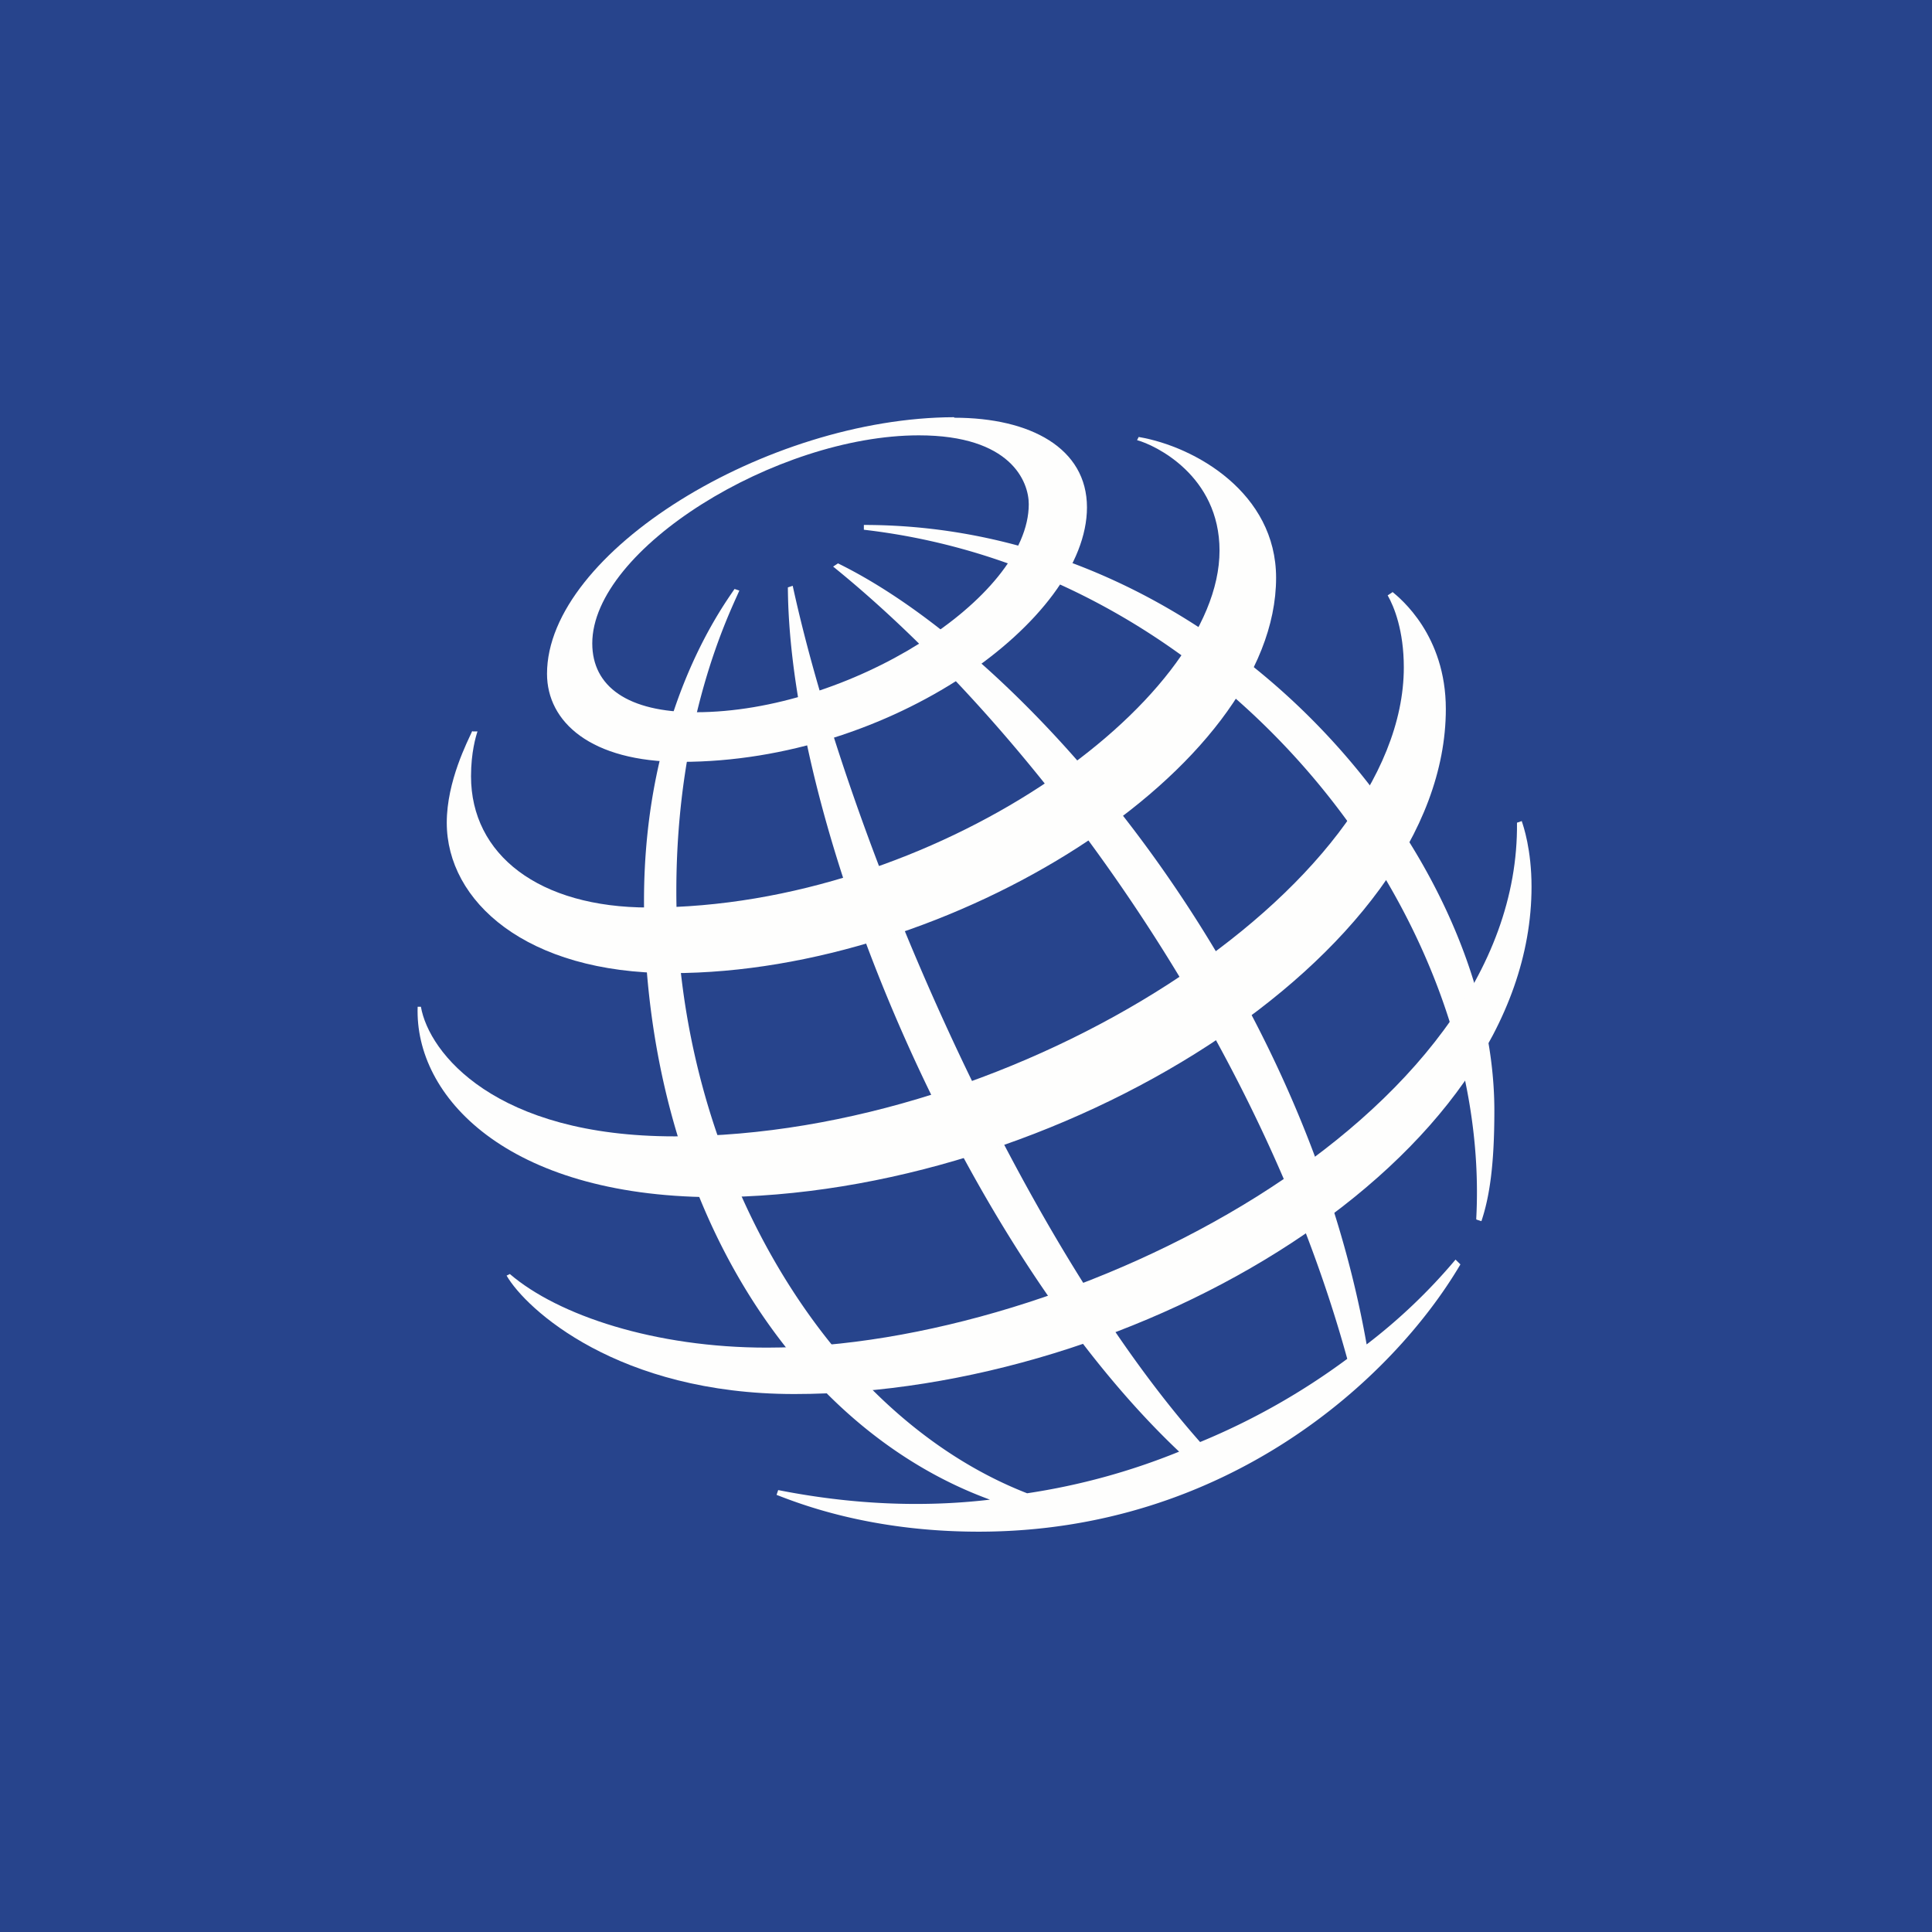 <?xml version="1.0" encoding="UTF-8"?>
<!-- generated by Finnhub -->
<svg viewBox="0 0 55.5 55.5" xmlns="http://www.w3.org/2000/svg">
<path d="M 0,0 H 55.5 V 55.5 H 0 Z" fill="rgb(39, 68, 140)"/>
<path d="M 42.407,35.02 C 42.881,26.299 35.218,16.414 24.816,15.218 V 15.08 C 35.079,15.08 42.928,24.46 42.928,31.908 C 42.928,33.471 42.788,34.391 42.556,35.08 L 42.416,35.035 Z M 41.813,36.184 A 16.138,16.138 0 0,1 39.259,38.621 C 37.401,28.091 29.599,18.896 24.073,16.184 L 23.933,16.276 C 29.506,20.782 36.101,29.563 38.702,39.035 A 19.705,19.705 0 0,1 34.475,41.425 C 29.228,35.495 24.351,24.092 22.772,16.828 L 22.633,16.874 C 22.68,23.908 27.695,35.862 33.872,41.701 A 19.054,19.054 0 0,1 29.506,42.897 C 23.608,40.597 19.429,33.195 19.429,25.609 C 19.429,20.644 20.961,17.609 21.239,16.965 L 21.101,16.919 C 20.729,17.471 18.5,20.506 18.5,25.885 C 18.5,34.437 22.772,41.011 28.438,43.08 C 26.488,43.31 24.444,43.218 22.355,42.805 L 22.308,42.943 C 22.912,43.173 24.955,44 28.113,44 C 35.218,44 40.002,39.632 41.953,36.322 L 41.813,36.184 Z" fill="rgb(254, 254, 253)"/>
<path d="M 27.407,11.985 C 22.03,12 15.714,15.862 15.714,19.356 C 15.714,20.736 16.968,21.886 19.569,21.886 C 25.606,21.886 31.225,17.793 31.225,14.575 C 31.225,12.874 29.6,12 27.417,12 Z M 29.553,14.483 C 29.553,17.195 24.352,20.46 19.986,20.46 C 18.036,20.46 17.014,19.724 17.014,18.483 C 17.014,15.77 22.309,12.506 26.395,12.506 C 29.043,12.506 29.553,13.839 29.553,14.483 Z" fill="rgb(254, 254, 253)"/>
<path d="M 13.567,20.997 C 13.438,21.288 12.834,22.438 12.834,23.633 C 12.834,25.886 15.11,27.955 19.29,27.955 C 27.324,27.955 36.658,22.07 36.658,16.599 C 36.658,14.162 34.336,12.829 32.711,12.553 L 32.664,12.644 C 33.175,12.782 35.033,13.656 35.033,15.817 C 35.033,20.185 26.813,26.07 18.639,26.07 C 15.481,26.07 13.531,24.553 13.531,22.3 C 13.531,21.61 13.671,21.15 13.717,21.012 H 13.577 Z" fill="rgb(254, 254, 253)"/>
<path d="M 39.992,16.997 C 40.234,17.195 41.534,18.252 41.534,20.368 C 41.534,27.448 30.342,34.391 20.45,34.391 C 14.552,34.345 11.905,31.494 11.998,28.92 H 12.091 C 12.323,30.253 14.227,32.644 19.382,32.644 C 29.274,32.644 40.327,25.471 40.327,19.172 C 40.327,18.115 40.048,17.425 39.863,17.103 L 40.002,17.012 Z" fill="rgb(254, 254, 253)"/>
<path d="M 43.708,23.571 C 43.764,23.724 43.996,24.414 43.996,25.471 C 43.996,33.333 32.665,40.046 22.819,40.046 C 17.757,40.046 15.11,37.609 14.553,36.644 L 14.646,36.598 C 16.039,37.793 18.826,38.713 22.03,38.713 C 30.714,38.713 43.671,32.183 43.578,23.633 L 43.718,23.586 Z" fill="rgb(254, 254, 253)"/>
</svg>
